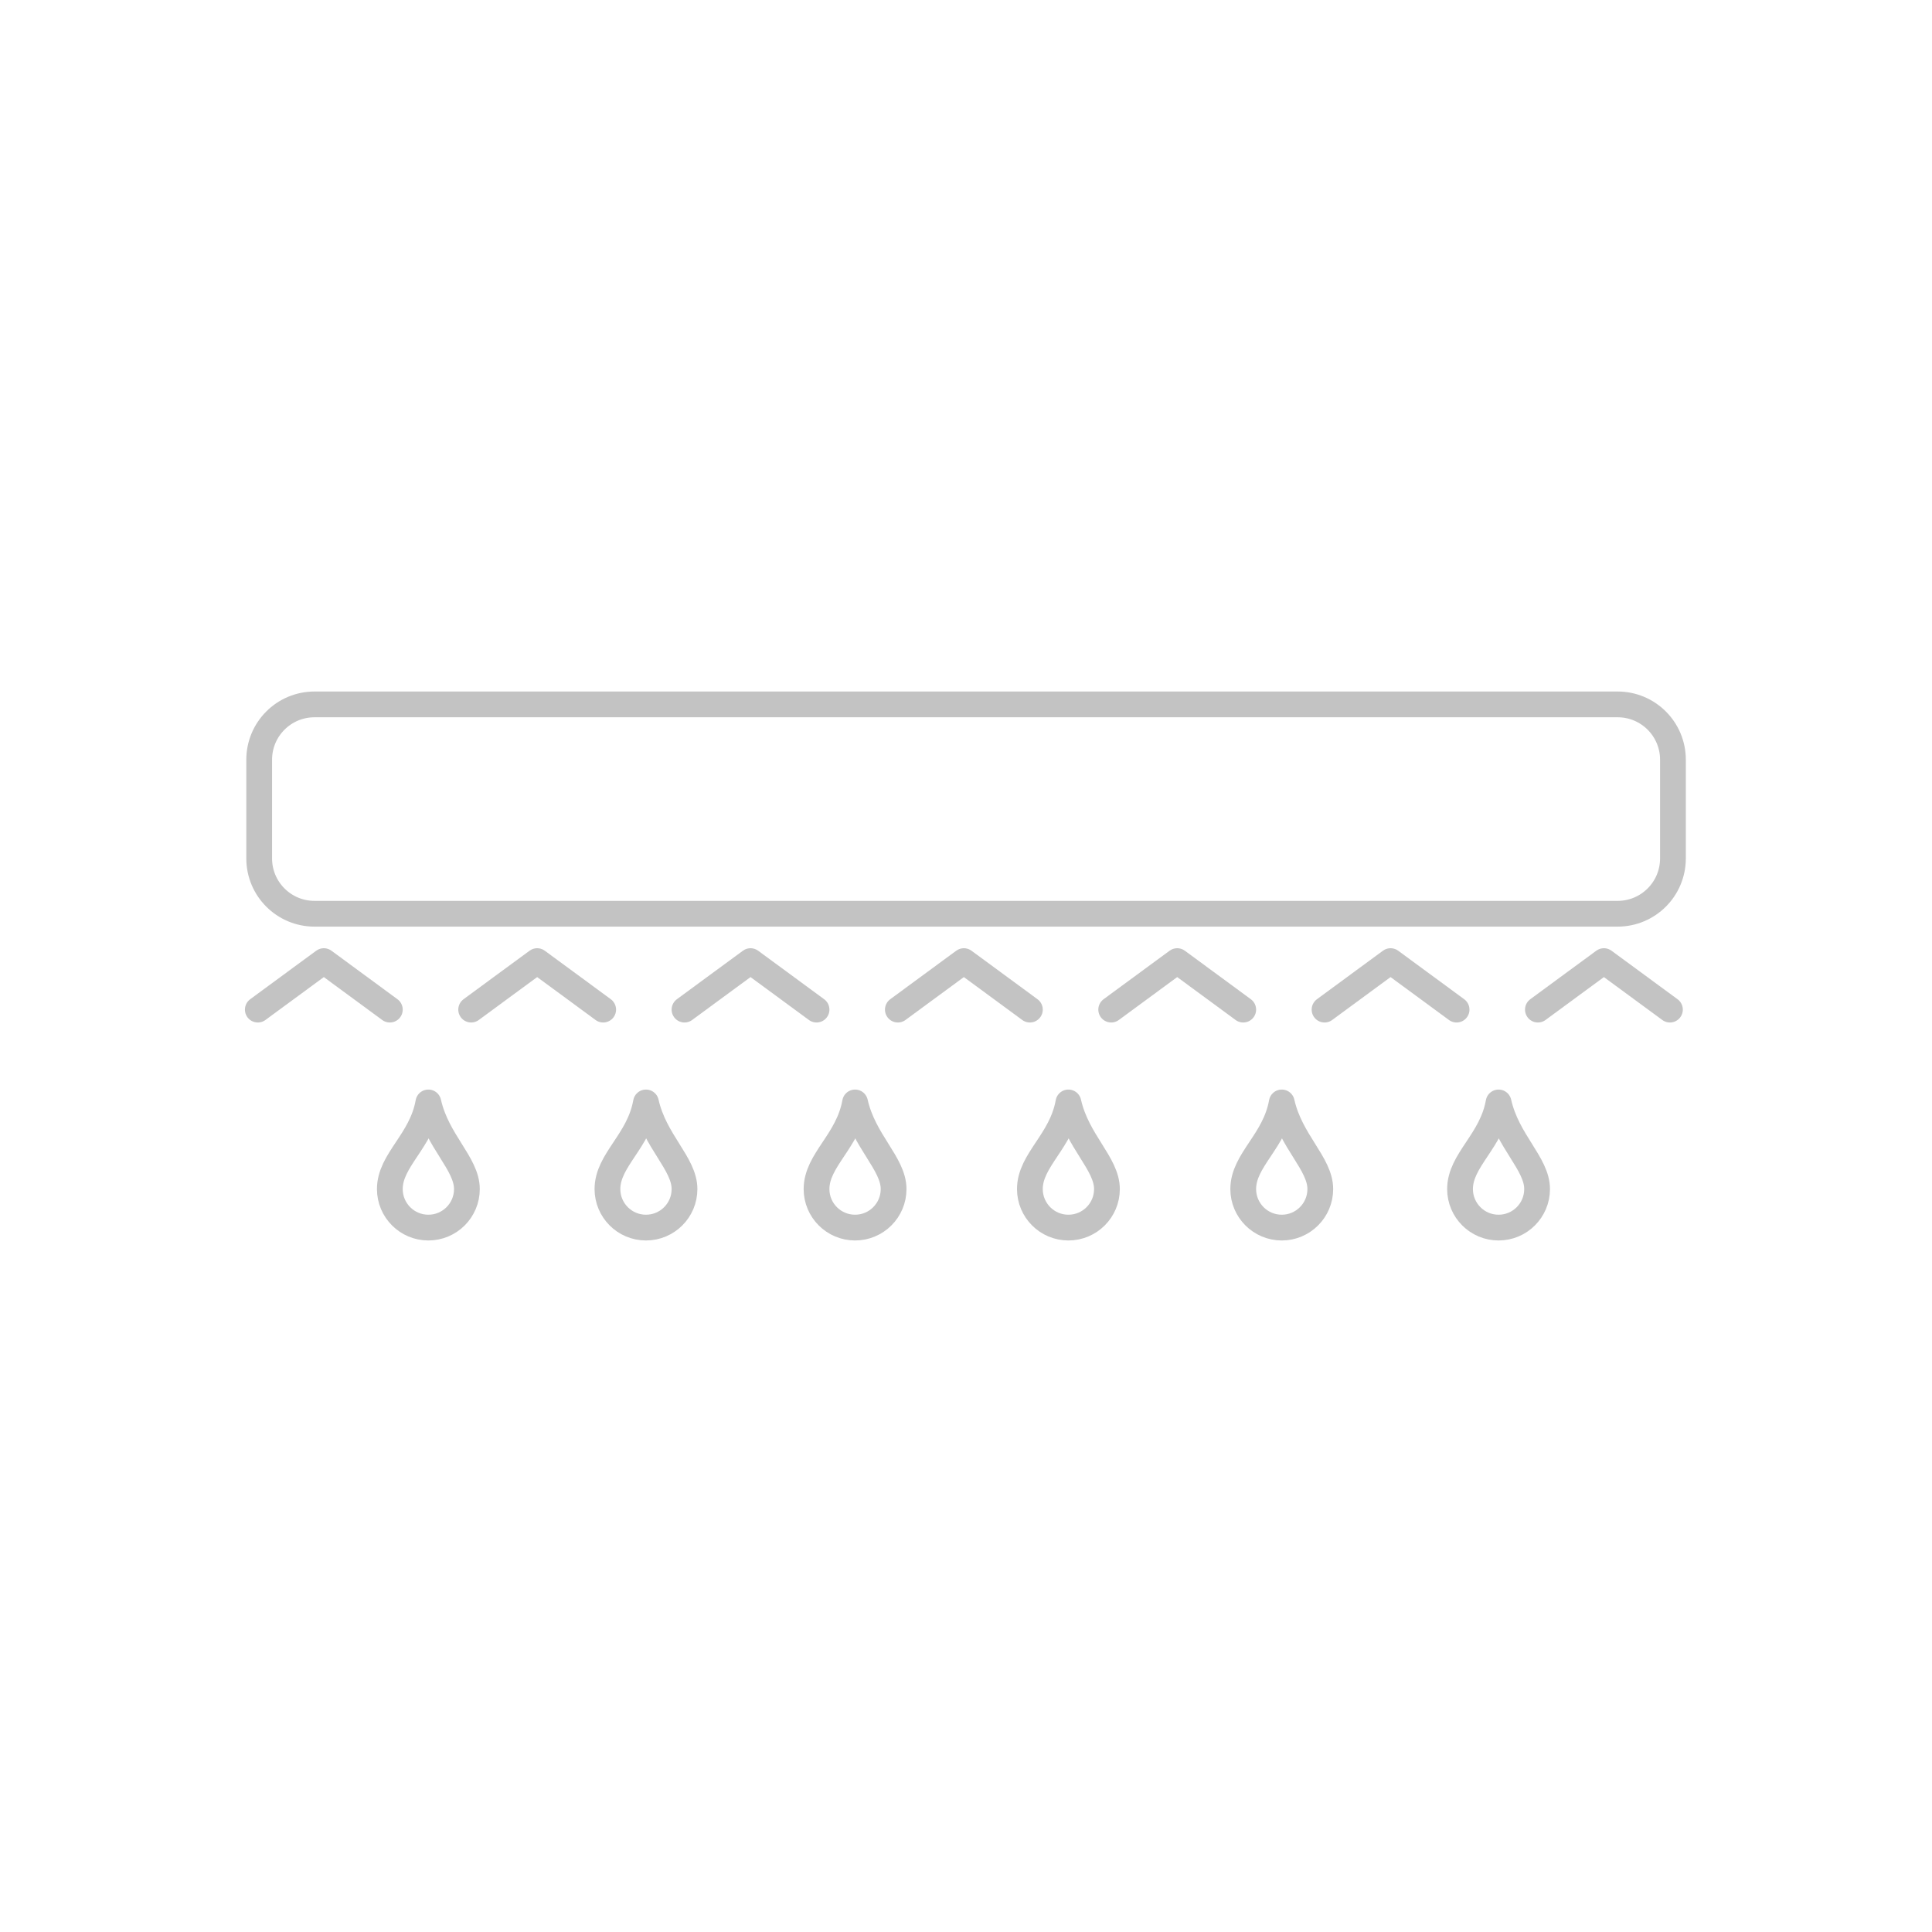 <?xml version="1.0" encoding="utf-8"?>
<!-- Generator: Adobe Illustrator 16.0.0, SVG Export Plug-In . SVG Version: 6.00 Build 0)  -->
<!DOCTYPE svg PUBLIC "-//W3C//DTD SVG 1.1//EN" "http://www.w3.org/Graphics/SVG/1.1/DTD/svg11.dtd">
<svg version="1.1" id="Layer_1" xmlns="http://www.w3.org/2000/svg" xmlns:xlink="http://www.w3.org/1999/xlink" x="0px" y="0px"
	 width="150px" height="150px" viewBox="0 0 150 150" enable-background="new 0 0 150 150" xml:space="preserve">
<path fill="none" stroke="#C3C3C3" stroke-width="2" stroke-linecap="round" stroke-linejoin="round" stroke-miterlimit="10" d="
	M129.887,66.647c0,2.376-1.924,4.296-4.296,4.296H24.419c-2.373,0-4.296-1.92-4.296-4.296v-7.662c0-2.375,1.923-4.296,4.296-4.296
	h101.172c2.373,0,4.296,1.921,4.296,4.296V66.647z"/>
<g>
	<path fill="none" stroke="#C3C3C3" stroke-width="2" stroke-linecap="round" stroke-linejoin="round" stroke-miterlimit="10" d="
		M119.34,92.319c0,1.651-1.339,2.991-2.991,2.991c-1.653,0-2.992-1.34-2.992-2.991c0-2.255,2.453-3.711,2.992-6.726
		C117.026,88.608,119.34,90.339,119.34,92.319z"/>
</g>
<g>
	<path fill="none" stroke="#C3C3C3" stroke-width="2" stroke-linecap="round" stroke-linejoin="round" stroke-miterlimit="10" d="
		M102.507,92.319c0,1.651-1.339,2.991-2.991,2.991c-1.653,0-2.992-1.34-2.992-2.991c0-2.255,2.454-3.711,2.992-6.726
		C100.193,88.608,102.507,90.339,102.507,92.319z"/>
</g>
<g>
	<path fill="none" stroke="#C3C3C3" stroke-width="2" stroke-linecap="round" stroke-linejoin="round" stroke-miterlimit="10" d="
		M85.943,92.319c0,1.651-1.339,2.991-2.992,2.991c-1.653,0-2.991-1.34-2.991-2.991c0-2.255,2.453-3.711,2.991-6.726
		C83.629,88.608,85.943,90.339,85.943,92.319z"/>
</g>
<g>
	<path fill="none" stroke="#C3C3C3" stroke-width="2" stroke-linecap="round" stroke-linejoin="round" stroke-miterlimit="10" d="
		M69.379,92.319c0,1.651-1.339,2.991-2.991,2.991c-1.653,0-2.992-1.34-2.992-2.991c0-2.255,2.453-3.711,2.992-6.726
		C67.065,88.608,69.379,90.339,69.379,92.319z"/>
</g>
<g>
	<path fill="none" stroke="#C3C3C3" stroke-width="2" stroke-linecap="round" stroke-linejoin="round" stroke-miterlimit="10" d="
		M53.145,92.319c0,1.651-1.339,2.991-2.992,2.991c-1.653,0-2.991-1.34-2.991-2.991c0-2.255,2.453-3.711,2.991-6.726
		C50.831,88.608,53.145,90.339,53.145,92.319z"/>
</g>
<g>
	<path fill="none" stroke="#C3C3C3" stroke-width="2" stroke-linecap="round" stroke-linejoin="round" stroke-miterlimit="10" d="
		M36.25,92.319c0,1.651-1.339,2.991-2.992,2.991c-1.653,0-2.991-1.34-2.991-2.991c0-2.255,2.453-3.711,2.991-6.726
		C33.936,88.608,36.25,90.339,36.25,92.319z"/>
</g>
<polyline fill="none" stroke="#C3C3C3" stroke-width="2" stroke-linecap="round" stroke-linejoin="round" stroke-miterlimit="10" points="
	20.016,78.386 22.58,76.502 25.142,74.62 27.704,76.502 30.267,78.386 "/>
<polyline fill="none" stroke="#C3C3C3" stroke-width="2" stroke-linecap="round" stroke-linejoin="round" stroke-miterlimit="10" points="
	36.581,78.386 39.143,76.502 41.706,74.62 44.269,76.502 46.831,78.386 "/>
<polyline fill="none" stroke="#C3C3C3" stroke-width="2" stroke-linecap="round" stroke-linejoin="round" stroke-miterlimit="10" points="
	53.145,78.386 55.708,76.502 58.271,74.62 60.833,76.502 63.396,78.386 "/>
<polyline fill="none" stroke="#C3C3C3" stroke-width="2" stroke-linecap="round" stroke-linejoin="round" stroke-miterlimit="10" points="
	69.709,78.386 72.272,76.502 74.834,74.62 77.397,76.502 79.96,78.386 "/>
<polyline fill="none" stroke="#C3C3C3" stroke-width="2" stroke-linecap="round" stroke-linejoin="round" stroke-miterlimit="10" points="
	86.273,78.386 88.836,76.502 91.399,74.62 93.961,76.502 96.524,78.386 "/>
<polyline fill="none" stroke="#C3C3C3" stroke-width="2" stroke-linecap="round" stroke-linejoin="round" stroke-miterlimit="10" points="
	102.838,78.386 105.401,76.502 107.963,74.62 110.526,76.502 113.089,78.386 "/>
<polyline fill="none" stroke="#C3C3C3" stroke-width="2" stroke-linecap="round" stroke-linejoin="round" stroke-miterlimit="10" points="
	119.402,78.386 121.965,76.502 124.527,74.62 127.089,76.502 129.653,78.386 "/>
</svg>
